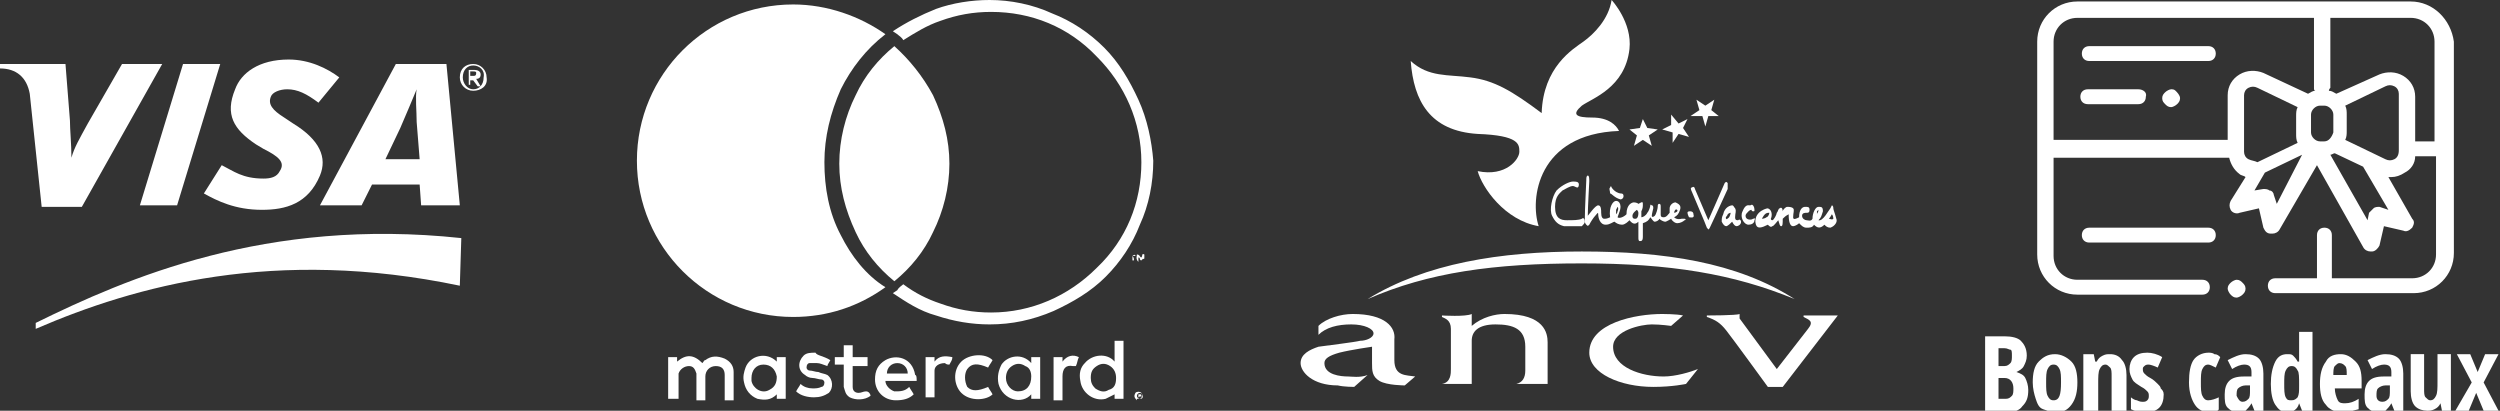 <?xml version="1.0" encoding="utf-8"?>
<!-- Generator: Adobe Illustrator 19.0.0, SVG Export Plug-In . SVG Version: 6.00 Build 0)  -->
<svg version="1.1" id="Calque_1" xmlns="http://www.w3.org/2000/svg" xmlns:xlink="http://www.w3.org/1999/xlink" x="0px" y="0px"
	 viewBox="0 0 168 27.6" style="enable-background:new 0 0 168 27.6;" xml:space="preserve">
<rect x="0" y="0" width="168" height="27.6" fill="#333333" stroke="none"/>
<style type="text/css">
	.st0{fill:#FFFFFF;}
</style>
<g>
	<g>
		<path class="st0" d="M76.8,26.6c0-0.1-0.1-0.2-0.2-0.2c-0.1,0-0.2,0.1-0.2,0.2c0,0.1,0.1,0.2,0.2,0.2
			C76.7,26.8,76.8,26.8,76.8,26.6 M76.4,26.9C76.4,26.9,76.4,26.9,76.4,26.9c-0.2-0.2-0.2-0.3-0.1-0.5c0.1-0.1,0.3-0.1,0.4,0
			c0.1,0.1,0.1,0.3-0.1,0.4c0,0,0,0-0.1,0H76.4z"/>
		<path class="st0" d="M45.5,26.8h-0.6V24h0.6c0,0.1,0,0.2,0,0.3c0.6-0.5,1.1-0.5,1.7,0.1c0.1-0.1,0.1-0.2,0.2-0.2
			c0.4-0.3,0.8-0.3,1.3-0.1c0.4,0.2,0.6,0.5,0.6,0.9c0,0.6,0,1.2,0,1.8c0,0,0,0,0,0.1h-0.6c0-0.1,0-0.1,0-0.2c0-0.5,0-1,0-1.5
			c0-0.4-0.2-0.6-0.6-0.6c-0.4,0-0.7,0.3-0.7,0.7c0,0.5,0,1,0,1.5c0,0,0,0.1,0,0.1h-0.6v-0.2c0-0.4,0-0.9,0-1.3c0-0.1,0-0.2,0-0.3
			c-0.1-0.3-0.2-0.5-0.5-0.5c-0.3,0-0.6,0.2-0.7,0.5c0,0.1,0,0.2,0,0.3c0,0.5,0,0.9,0,1.4V26.8z"/>
		<path class="st0" d="M73.3,25.4c0,0.3,0.1,0.5,0.3,0.7c0.3,0.2,0.6,0.3,0.9,0.1c0.4-0.1,0.5-0.4,0.5-0.8c0-0.3-0.1-0.6-0.4-0.8
			c-0.3-0.2-0.6-0.2-0.9,0C73.4,24.8,73.3,25,73.3,25.4 M74.9,24.3v-1.4h0.6v3.9h-0.6v-0.3c-0.2,0.1-0.4,0.2-0.6,0.3
			c-0.8,0.2-1.6-0.4-1.7-1.2c-0.1-0.5,0-0.9,0.3-1.2C73.4,23.8,74.4,23.7,74.9,24.3C74.9,24.2,74.9,24.3,74.9,24.3"/>
		<path class="st0" d="M50.5,25.4c0,0,0,0.1,0,0.2c0.1,0.5,0.7,0.9,1.2,0.6c0.4-0.2,0.5-0.5,0.5-0.9c-0.1-0.5-0.4-0.8-0.9-0.8
			C50.8,24.5,50.5,24.9,50.5,25.4 M52.2,24.3V24h0.6v2.8h-0.6v-0.3c0,0,0,0,0,0c-0.4,0.4-0.8,0.4-1.3,0.3c-0.5-0.2-0.8-0.6-0.9-1.1
			c-0.1-0.4,0-0.7,0.1-1C50.4,23.9,51.5,23.6,52.2,24.3"/>
		<path class="st0" d="M69.3,25.3c0-0.3-0.1-0.6-0.4-0.7c-0.3-0.2-0.6-0.2-0.9,0c-0.3,0.2-0.4,0.5-0.4,0.8c0,0.5,0.4,0.9,0.8,0.9
			C69,26.3,69.3,25.9,69.3,25.3 M69.3,26.8v-0.3c0,0,0,0,0,0c-0.6,0.7-1.9,0.4-2.2-0.7c-0.1-0.5,0-0.9,0.2-1.3
			c0.4-0.6,1.4-0.8,2-0.1V24h0.6v2.8H69.3z"/>
		<path class="st0" d="M61,25.1c0-0.4-0.3-0.7-0.7-0.7c-0.4,0-0.7,0.3-0.7,0.7H61z M61.6,25.6h-2.1c0,0.3,0.3,0.6,0.6,0.7
			c0.4,0,0.7,0,1-0.3c0.1,0.2,0.2,0.3,0.3,0.5c-0.3,0.3-0.7,0.4-1.2,0.4c-0.8,0-1.4-0.6-1.4-1.4c0-0.6,0.2-1,0.7-1.3
			c0.7-0.4,1.8-0.2,2,1C61.6,25.2,61.6,25.4,61.6,25.6"/>
		<path class="st0" d="M55.8,24.2c-0.1,0.2-0.2,0.3-0.2,0.4c-0.3-0.1-0.5-0.2-0.7-0.2c-0.2,0-0.3,0-0.5,0c-0.1,0-0.2,0.1-0.2,0.3
			c0,0.1,0.1,0.2,0.2,0.2c0.2,0,0.4,0.1,0.6,0.1c0.2,0.1,0.4,0.1,0.6,0.2c0.4,0.3,0.4,0.9,0.1,1.2c-0.3,0.2-0.6,0.3-1,0.3
			c-0.4,0-0.9-0.1-1.2-0.4c0.1-0.2,0.2-0.3,0.3-0.5c0.2,0.2,0.5,0.3,0.8,0.3c0.2,0,0.4,0,0.6-0.1c0.1,0,0.2-0.1,0.2-0.3
			c0-0.1-0.1-0.2-0.2-0.2c-0.2,0-0.4-0.1-0.6-0.1c-0.2,0-0.4-0.1-0.5-0.2c-0.5-0.3-0.5-0.9-0.1-1.3c0.2-0.2,0.5-0.2,0.8-0.2
			C54.9,23.9,55.3,23.9,55.8,24.2C55.7,24.1,55.7,24.2,55.8,24.2C55.7,24.2,55.7,24.2,55.8,24.2"/>
		<path class="st0" d="M58.5,26.6c-0.4,0.3-1,0.3-1.4,0.1c-0.3-0.2-0.3-0.4-0.4-0.7c0-0.4,0-0.9,0-1.3c0-0.1,0-0.1,0-0.2h-0.6V24
			h0.6v-0.8h0.6V24h1v0.6h-1c0,0.1,0,0.2,0,0.4c0,0.3,0,0.7,0,1c0,0.3,0.2,0.4,0.4,0.4c0.2,0,0.3-0.1,0.5-0.1c0,0,0,0,0,0
			C58.4,26.3,58.5,26.5,58.5,26.6"/>
		<path class="st0" d="M66.4,26c0.1,0.2,0.2,0.3,0.3,0.5c-0.4,0.4-1.5,0.5-2.1-0.1c-0.5-0.5-0.6-1.5,0-2.1c0.5-0.5,1.6-0.6,2.1-0.1
			c-0.1,0.2-0.2,0.3-0.3,0.5c-0.7-0.3-1.1-0.3-1.4,0.1c-0.2,0.3-0.2,0.8,0,1.2C65.3,26.3,65.7,26.3,66.4,26"/>
		<path class="st0" d="M72.5,24c-0.1,0.2-0.1,0.4-0.2,0.6c-0.1,0-0.2,0-0.2,0c-0.5-0.1-0.7,0.2-0.7,0.7c0,0.5,0,1,0,1.4v0.2h-0.6V24
			h0.6v0.3C71.7,23.9,72.1,23.8,72.5,24"/>
		<path class="st0" d="M63.8,24.5c-0.1,0-0.2,0-0.3-0.1c-0.4,0-0.7,0.2-0.7,0.5c0,0.4,0,0.9,0,1.3c0,0.2,0,0.3,0,0.5h-0.6V24h0.6
			v0.3c0.3-0.4,0.7-0.4,1.2-0.3C64,24.2,63.9,24.3,63.8,24.5"/>
		<path class="st0" d="M76.4,17.1c0.2,0,0.2,0.2,0.3,0.2c0.1-0.1,0-0.3,0.2-0.2v0.4c0,0,0,0,0,0c0-0.1,0-0.1,0-0.2
			c0,0.1,0,0.1-0.1,0.1c0,0,0,0-0.1,0.1c0,0-0.1,0-0.1-0.1c0,0,0-0.1-0.1-0.1c0,0.1,0,0.2,0,0.3C76.3,17.4,76.4,17.2,76.4,17.1"/>
		<path class="st0" d="M76.1,17.2c0,0-0.1,0-0.1,0c0,0,0,0,0,0h0.3c0,0,0,0,0,0C76.3,17.1,76.2,17.1,76.1,17.2
			c0.1,0.1,0.1,0.2,0.1,0.3c0,0,0,0-0.1,0C76.1,17.4,76.1,17.3,76.1,17.2"/>
		<path class="st0" d="M76.5,26.5c0,0,0.1,0,0.1,0c0.1,0,0.1,0,0.1,0.1c0,0,0,0.1,0,0.1c0,0-0.1-0.1-0.1-0.1c0,0,0,0.1-0.1,0.1V26.5
			z"/>
		<path class="st0" d="M56.5,15.8c-0.8-1.5-1.1-3.2-1.1-4.9c0-1.7,0.4-3.3,1.1-4.9c0.7-1.4,1.7-2.7,3-3.7c-1.7-1.2-3.9-2-6.2-2
			c-5.8,0-10.5,4.7-10.5,10.5c0,5.8,4.7,10.5,10.5,10.5c2.3,0,4.4-0.7,6.2-2C58.2,18.5,57.2,17.2,56.5,15.8"/>
		<path class="st0" d="M60.1,3.1c-1.1,0.9-2,2-2.6,3.3c-0.7,1.4-1.1,3-1.1,4.6c0,1.6,0.4,3.1,1.1,4.6c0.6,1.3,1.5,2.4,2.6,3.3
			c1.1-0.9,2-2,2.6-3.3c0.7-1.4,1.1-3,1.1-4.6c0-1.6-0.4-3.1-1.1-4.6C62,5.1,61.1,4,60.1,3.1"/>
		<path class="st0" d="M76.5,6.7c-0.6-1.3-1.3-2.5-2.3-3.5c-1-1-2.2-1.8-3.5-2.3C69.4,0.3,67.9,0,66.5,0c-1.2,0-2.5,0.2-3.6,0.6
			c-1,0.4-2,0.9-2.9,1.5l0.3,0.2c0.1,0.1,0.3,0.2,0.4,0.4c0,0,0,0,0,0c0.8-0.5,1.6-1,2.5-1.3c1.1-0.4,2.2-0.6,3.4-0.6
			c2.7,0,5.2,1,7.1,3c1.9,1.9,3,4.4,3,7.1s-1,5.2-3,7.1c-1.9,1.9-4.4,3-7.1,3c-1.2,0-2.3-0.2-3.4-0.6c-0.9-0.3-1.7-0.7-2.5-1.3
			c0,0,0,0,0,0c-0.1,0.1-0.3,0.2-0.4,0.4L60,19.7c0.9,0.6,1.8,1.2,2.9,1.5c1.2,0.4,2.4,0.6,3.6,0.6c1.5,0,2.9-0.3,4.3-0.9
			c1.3-0.6,2.5-1.3,3.5-2.3c1-1,1.8-2.2,2.3-3.5c0.6-1.3,0.9-2.8,0.9-4.3C77.4,9.5,77.1,8,76.5,6.7"/>
	</g>
	<g>
		<g>
			<path class="st0" d="M133.4,22.6h1.3c0.5,0,0.9,0.1,1.1,0.3c0.2,0.2,0.4,0.5,0.4,1c0,0.3-0.1,0.5-0.2,0.7
				c-0.1,0.2-0.3,0.3-0.5,0.4v0c0.3,0.1,0.5,0.2,0.6,0.4s0.2,0.5,0.2,0.8c0,0.5-0.1,0.8-0.4,1.1c-0.2,0.3-0.6,0.4-1,0.4h-1.5V22.6z
				 M134.3,24.6h0.4c0.2,0,0.3-0.1,0.4-0.2c0.1-0.1,0.1-0.3,0.1-0.5c0-0.2,0-0.4-0.1-0.4s-0.2-0.1-0.4-0.1h-0.4V24.6z M134.3,25.4
				v1.4h0.5c0.2,0,0.3-0.1,0.4-0.2s0.1-0.3,0.1-0.5c0-0.4-0.2-0.7-0.6-0.7H134.3z"/>
			<path class="st0" d="M139.6,25.7c0,0.6-0.1,1.1-0.4,1.5s-0.6,0.5-1.1,0.5c-0.3,0-0.5-0.1-0.8-0.2s-0.4-0.4-0.5-0.7
				c-0.1-0.3-0.2-0.7-0.2-1.1c0-0.6,0.1-1.1,0.4-1.4c0.3-0.3,0.6-0.5,1.1-0.5c0.4,0,0.8,0.2,1.1,0.5S139.6,25.1,139.6,25.7z
				 M137.5,25.7c0,0.4,0,0.7,0.1,0.9s0.2,0.3,0.4,0.3c0.4,0,0.5-0.4,0.5-1.2c0-0.4,0-0.7-0.1-0.9s-0.2-0.3-0.4-0.3
				c-0.2,0-0.3,0.1-0.4,0.3S137.5,25.3,137.5,25.7z"/>
			<path class="st0" d="M141.9,27.6v-2.3c0-0.3,0-0.5-0.1-0.6c-0.1-0.1-0.2-0.2-0.3-0.2c-0.2,0-0.3,0.1-0.4,0.3
				c-0.1,0.2-0.1,0.5-0.1,1v1.8H140v-3.8h0.7l0.1,0.5h0.1c0.1-0.2,0.2-0.3,0.4-0.4c0.2-0.1,0.3-0.1,0.5-0.1c0.3,0,0.6,0.1,0.8,0.4
				c0.2,0.2,0.3,0.6,0.3,1v2.5H141.9z"/>
			<path class="st0" d="M145.4,26.5c0,0.4-0.1,0.7-0.3,0.9c-0.2,0.2-0.5,0.3-1,0.3c-0.4,0-0.7-0.1-0.9-0.2v-0.8
				c0.1,0.1,0.3,0.2,0.4,0.2c0.2,0.1,0.3,0.1,0.4,0.1c0.1,0,0.2,0,0.3-0.1s0.1-0.2,0.1-0.3c0-0.1,0-0.2-0.1-0.3s-0.2-0.2-0.4-0.3
				c-0.3-0.2-0.5-0.3-0.6-0.5c-0.1-0.2-0.2-0.4-0.2-0.7c0-0.3,0.1-0.6,0.3-0.8c0.2-0.2,0.5-0.3,0.9-0.3c0.3,0,0.7,0.1,1,0.3
				l-0.3,0.7c-0.2-0.1-0.5-0.2-0.6-0.2c-0.1,0-0.2,0-0.3,0.1c-0.1,0.1-0.1,0.1-0.1,0.2c0,0.1,0,0.2,0.1,0.3c0.1,0.1,0.2,0.2,0.4,0.3
				c0.2,0.1,0.4,0.3,0.5,0.4c0.1,0.1,0.2,0.2,0.2,0.3C145.3,26.2,145.4,26.3,145.4,26.5z"/>
			<path class="st0" d="M148.5,27.7c-0.5,0-0.8-0.2-1-0.5c-0.2-0.3-0.4-0.8-0.4-1.5c0-0.7,0.1-1.2,0.3-1.5s0.6-0.5,1-0.5
				c0.1,0,0.3,0,0.4,0.1c0.2,0,0.3,0.1,0.4,0.2l-0.3,0.7c-0.2-0.1-0.4-0.2-0.5-0.2c-0.2,0-0.3,0.1-0.4,0.3c-0.1,0.2-0.1,0.5-0.1,0.9
				c0,0.4,0,0.7,0.1,0.9c0.1,0.2,0.2,0.3,0.4,0.3c0.2,0,0.5-0.1,0.7-0.2v0.8C149.1,27.6,148.8,27.7,148.5,27.7z"/>
			<path class="st0" d="M151.5,27.6l-0.2-0.5h0c-0.1,0.2-0.3,0.4-0.4,0.5c-0.1,0.1-0.3,0.1-0.5,0.1c-0.3,0-0.5-0.1-0.7-0.3
				c-0.2-0.2-0.2-0.5-0.2-0.9c0-0.4,0.1-0.7,0.3-0.9c0.2-0.2,0.5-0.3,1-0.3l0.5,0V25c0-0.4-0.2-0.5-0.5-0.5c-0.2,0-0.5,0.1-0.8,0.3
				l-0.3-0.6c0.4-0.2,0.8-0.4,1.2-0.4c0.4,0,0.7,0.1,0.9,0.3s0.3,0.6,0.3,1v2.6H151.5z M150.7,27c0.2,0,0.3-0.1,0.4-0.2
				c0.1-0.1,0.1-0.3,0.1-0.6v-0.3l-0.3,0c-0.2,0-0.4,0.1-0.5,0.2s-0.1,0.3-0.1,0.5C150.4,26.8,150.5,27,150.7,27z"/>
			<path class="st0" d="M153.7,27.7c-0.4,0-0.6-0.2-0.8-0.5c-0.2-0.3-0.3-0.8-0.3-1.4c0-0.6,0.1-1.1,0.3-1.5
				c0.2-0.4,0.5-0.5,0.8-0.5c0.2,0,0.3,0,0.4,0.1c0.1,0.1,0.2,0.2,0.3,0.4h0.1c0-0.3,0-0.6,0-0.7v-1.3h0.9v5.3h-0.7l-0.2-0.5h0
				C154.4,27.5,154.1,27.7,153.7,27.7z M154,26.9c0.2,0,0.3-0.1,0.4-0.2c0.1-0.2,0.1-0.4,0.1-0.8v-0.1c0-0.4,0-0.8-0.1-0.9
				c-0.1-0.2-0.2-0.3-0.4-0.3c-0.2,0-0.3,0.1-0.4,0.3s-0.1,0.5-0.1,0.9c0,0.4,0,0.7,0.1,0.9S153.8,26.9,154,26.9z"/>
			<path class="st0" d="M157.4,27.7c-0.5,0-0.9-0.2-1.1-0.5c-0.3-0.3-0.4-0.8-0.4-1.4c0-0.6,0.1-1.1,0.4-1.5c0.2-0.4,0.6-0.5,1-0.5
				c0.4,0,0.7,0.2,1,0.5s0.4,0.7,0.4,1.3v0.5h-1.8c0,0.3,0.1,0.6,0.2,0.8c0.1,0.2,0.3,0.2,0.5,0.2c0.3,0,0.6-0.1,0.9-0.3v0.7
				C158.1,27.6,157.8,27.7,157.4,27.7z M157.2,24.4c-0.1,0-0.2,0.1-0.3,0.2c-0.1,0.1-0.1,0.4-0.1,0.6h0.9c0-0.3,0-0.5-0.1-0.6
				C157.5,24.5,157.4,24.4,157.2,24.4z"/>
			<path class="st0" d="M160.9,27.6l-0.2-0.5h0c-0.1,0.2-0.3,0.4-0.4,0.5c-0.1,0.1-0.3,0.1-0.5,0.1c-0.3,0-0.5-0.1-0.7-0.3
				c-0.2-0.2-0.2-0.5-0.2-0.9c0-0.4,0.1-0.7,0.3-0.9c0.2-0.2,0.5-0.3,1-0.3l0.5,0V25c0-0.4-0.2-0.5-0.5-0.5c-0.2,0-0.5,0.1-0.8,0.3
				l-0.3-0.6c0.4-0.2,0.8-0.4,1.2-0.4c0.4,0,0.7,0.1,0.9,0.3s0.3,0.6,0.3,1v2.6H160.9z M160.1,27c0.2,0,0.3-0.1,0.4-0.2
				c0.1-0.1,0.1-0.3,0.1-0.6v-0.3l-0.3,0c-0.2,0-0.4,0.1-0.5,0.2s-0.1,0.3-0.1,0.5C159.7,26.8,159.8,27,160.1,27z"/>
			<path class="st0" d="M164.1,27.6l-0.1-0.5h0c-0.1,0.2-0.2,0.3-0.4,0.4c-0.2,0.1-0.3,0.1-0.5,0.1c-0.3,0-0.6-0.1-0.8-0.3
				c-0.2-0.2-0.3-0.6-0.3-1v-2.5h0.9v2.3c0,0.3,0,0.5,0.1,0.6c0.1,0.1,0.2,0.2,0.3,0.2c0.2,0,0.3-0.1,0.4-0.3c0.1-0.2,0.1-0.5,0.1-1
				v-1.8h0.9v3.8H164.1z"/>
			<path class="st0" d="M166.1,25.7l-1-1.9h0.9l0.5,1.2l0.5-1.2h0.9l-1,1.9l1,1.9h-1l-0.5-1.2l-0.5,1.2h-0.9L166.1,25.7z"/>
		</g>
		<g>
			<path class="st0" d="M163.6,9.5h-1.3v-3c0-0.6-0.3-1.1-0.8-1.4c-0.5-0.3-1.1-0.3-1.6-0.1L157,6.3c-0.2-0.1-0.3-0.2-0.5-0.2
				c0-0.1,0.1-0.2,0.1-0.2V1.2h5.4c0.9,0,1.6,0.7,1.6,1.6V9.5z M160.9,10.7c-0.2,0.1-0.4,0.1-0.6,0l-2.7-1.3
				c0.1-0.2,0.1-0.4,0.1-0.6V7.7c0-0.2,0-0.4-0.1-0.6l2.7-1.3c0.2-0.1,0.4-0.1,0.6,0c0.2,0.1,0.3,0.3,0.3,0.5v3.8
				C161.2,10.4,161.1,10.6,160.9,10.7 M160.5,14.1l-0.6-0.2c-0.1,0-0.3,0-0.4,0.1c-0.1,0.1-0.2,0.2-0.3,0.3l-0.1,0.5l-2.5-4.4
				c0.1,0,0.2-0.1,0.3-0.1l1.9,0.9L160.5,14.1z M156.2,9.5h-0.3c-0.3,0-0.6-0.3-0.6-0.6V7.7c0-0.3,0.3-0.6,0.6-0.6h0.3
				c0.3,0,0.6,0.3,0.6,0.6v1.2C156.7,9.2,156.5,9.5,156.2,9.5 M152.1,4.9c-0.5-0.2-1.1-0.2-1.6,0.1c-0.5,0.3-0.8,0.8-0.8,1.4v3H138
				V2.8c0-0.9,0.7-1.6,1.6-1.6h15.9v4.7c0,0.1,0,0.2,0.1,0.2c-0.2,0-0.3,0.1-0.5,0.2L152.1,4.9z M153,13.7l-0.2-0.6
				c0-0.1-0.1-0.3-0.3-0.3c-0.1-0.1-0.3-0.1-0.4-0.1l-0.6,0.1l0.7-1.2l2.5-1.2L153,13.7z M151.1,10.7c-0.2-0.1-0.3-0.3-0.3-0.5V6.4
				c0-0.2,0.1-0.4,0.3-0.5c0.2-0.1,0.4-0.1,0.6,0l2.7,1.3c-0.1,0.2-0.1,0.4-0.1,0.6v1.2c0,0.2,0,0.4,0.1,0.6l-2.7,1.3
				C151.5,10.8,151.3,10.8,151.1,10.7 M162,0.1h-22.4c-1.5,0-2.7,1.2-2.7,2.7v14.3c0,1.5,1.2,2.7,2.7,2.7h8.4c0.3,0,0.5-0.2,0.5-0.5
				c0-0.3-0.2-0.5-0.5-0.5h-8.4c-0.9,0-1.6-0.7-1.6-1.6v-6.6h11.8c0.1,0.4,0.3,0.8,0.7,1.1c0.1,0.1,0.3,0.1,0.4,0.2l-1,1.6
				c-0.1,0.2-0.1,0.4,0,0.6c0.1,0.2,0.4,0.3,0.6,0.2l1.3-0.3l0.3,1.3c0.1,0.2,0.2,0.4,0.5,0.4c0,0,0,0,0.1,0c0.2,0,0.4-0.1,0.5-0.3
				l2.5-4.3l3.1,5.5c0.1,0.2,0.3,0.3,0.5,0.3c0,0,0,0,0.1,0c0.2,0,0.4-0.2,0.5-0.4l0.3-1.3l1.3,0.3c0.2,0.1,0.4,0,0.6-0.2
				c0.1-0.2,0.2-0.4,0-0.6l-1.6-2.8c0,0,0.1,0,0.2,0c0.3,0,0.6-0.1,0.9-0.3c0.4-0.2,0.7-0.6,0.7-1.1h1.4v6.6c0,0.9-0.7,1.6-1.6,1.6
				h-5.4v-2.9c0-0.3-0.2-0.5-0.5-0.5s-0.5,0.2-0.5,0.5v2.9h-2.8c-0.3,0-0.5,0.2-0.5,0.5c0,0.3,0.2,0.5,0.5,0.5h9.3
				c1.5,0,2.7-1.2,2.7-2.7V2.8C164.7,1.3,163.5,0.1,162,0.1"/>
			<path class="st0" d="M150.7,19c-0.1-0.1-0.2-0.2-0.4-0.2c-0.1,0-0.3,0.1-0.4,0.2c-0.1,0.1-0.2,0.2-0.2,0.4c0,0.1,0.1,0.3,0.2,0.4
				s0.2,0.2,0.4,0.2c0.1,0,0.3-0.1,0.4-0.2c0.1-0.1,0.2-0.2,0.2-0.4C150.9,19.2,150.8,19.1,150.7,19"/>
			<path class="st0" d="M148.4,3.1h-8c-0.3,0-0.5,0.2-0.5,0.5c0,0.3,0.2,0.5,0.5,0.5h8c0.3,0,0.5-0.2,0.5-0.5
				C148.9,3.3,148.7,3.1,148.4,3.1"/>
			<path class="st0" d="M148.4,15.3h-8c-0.3,0-0.5,0.2-0.5,0.5s0.2,0.5,0.5,0.5h8c0.3,0,0.5-0.2,0.5-0.5S148.7,15.3,148.4,15.3"/>
			<path class="st0" d="M143.7,6h-3.4c-0.3,0-0.5,0.2-0.5,0.5c0,0.3,0.2,0.5,0.5,0.5h3.4c0.3,0,0.5-0.2,0.5-0.5
				C144.3,6.2,144,6,143.7,6"/>
			<path class="st0" d="M146.2,6.1C146.1,6,146,6,145.9,6c-0.1,0-0.3,0.1-0.4,0.2c-0.1,0.1-0.2,0.2-0.2,0.4s0.1,0.3,0.2,0.4
				s0.2,0.2,0.4,0.2c0.1,0,0.3-0.1,0.4-0.2c0.1-0.1,0.2-0.2,0.2-0.4S146.3,6.2,146.2,6.1"/>
		</g>
	</g>
	<g>
		<path class="st0" d="M94.8,4.1C95,6.8,96.1,8.8,99.3,9c2.8,0.1,2.8,0.7,2.8,1.2c0,0.5-0.9,1.7-2.8,1.3c0.3,1.1,1.8,3.3,4.1,3.7
			c-0.6-1.8-0.1-6.2,5.4-6.4c-0.2-0.4-0.7-0.9-1.8-0.9c-1.1,0-1.4-0.2-0.7-0.8c0.7-0.5,2.9-1.2,3.2-3.8c0.2-1.8-1.2-3.3-1.2-3.3
			c-0.2,1.3-1.2,2.3-1.9,2.8c-0.7,0.5-2.7,1.7-2.8,4.8c-2-1.5-3.2-2.2-4.8-2.4C97.3,5,96,5.2,94.8,4.1"/>
		<polygon class="st0" points="110.2,8.6 110.4,8 110.7,8.6 111.4,8.7 110.8,9.1 111,9.8 110.4,9.4 109.8,9.8 110,9.1 109.5,8.7 		
			"/>
		<polygon class="st0" points="112.3,8.4 112.3,7.7 112.8,8.3 113.4,8 113.1,8.6 113.5,9.2 112.8,9 112.4,9.6 112.4,8.9 111.7,8.7 
					"/>
		<polygon class="st0" points="114.2,7.4 114,6.7 114.6,7.1 115.2,6.7 115,7.4 115.5,7.8 114.8,7.8 114.6,8.5 114.4,7.8 113.6,7.8 
					"/>
		<path class="st0" d="M106.3,14.7c-0.2,0.1-0.6,0.1-1,0.1s-0.8-0.1-0.8-0.9c0-0.7,0.3-0.9,0.5-1.1c0.2-0.1,0.5-0.3,0.7-0.3
			c0.1,0,0.2,0.1,0.3,0.1c0.1,0,0.1-0.2,0.1-0.2c0-0.2-0.2-0.2-0.4-0.2c-0.2,0-0.7,0.2-1.1,0.6c-0.3,0.4-0.5,1.3-0.3,1.7
			c0.2,0.4,0.4,0.6,0.8,0.7c0.4,0,1.1,0,1.2,0c0.1-0.1,0.2-0.2,0.2-0.3C106.5,14.7,106.4,14.6,106.3,14.7"/>
		<path class="st0" d="M112.7,14.1c0.1,0.1-0.1,0.2-0.2,0.2C112.5,14.2,112.6,14,112.7,14.1 M109.9,14.7c-0.1,0-0.2,0-0.2-0.2
			c0-0.2,0.3-0.4,0.3-0.4c0,0,0.1,0.1,0.1,0.2C110.1,14.6,110,14.7,109.9,14.7 M108.7,14.2c0,0.1-0.1,0.2-0.1,0.2c0-0.1,0-0.2,0-0.3
			c0,0,0.1-0.2,0.1-0.2C108.8,14,108.7,14.2,108.7,14.2 M113.2,14.7c-0.1,0-0.1,0-0.2,0c0,0-0.3,0.1-0.5-0.1
			c0.2-0.1,0.3-0.2,0.4-0.5s-0.1-0.4-0.3-0.5c-0.2,0-0.4,0.2-0.4,0.4c0,0.2,0,0.3,0,0.3c-0.1,0.1-0.2,0.3-0.4,0.3
			c-0.2,0-0.2-0.1-0.2-0.2c0-0.1,0-0.4,0-0.5c0-0.1,0-0.2-0.1-0.2c-0.1,0-0.1,0.1-0.1,0.2c0,0.1-0.1,0.5-0.2,0.6
			c-0.1,0.1-0.2,0.1-0.2,0c0-0.1,0.1-0.5,0.1-0.5c0-0.1,0-0.2-0.1-0.2c0,0-0.1-0.1-0.1,0c0,0.1-0.1,0.4-0.2,0.5
			c-0.1,0.2-0.3,0.3-0.4,0.3c0-0.2,0-0.4,0-0.4c0.1-0.2,0.1-0.3,0.1-0.5c0-0.2-0.1-0.1-0.3,0c-0.1-0.1-0.3-0.1-0.3-0.1
			c-0.1,0-0.5,0.1-0.5,0.8c-0.2,0.2-0.5,0.3-0.6,0.2c0.1-0.3,0.2-0.5,0.2-0.7c0-0.2-0.1-0.4-0.3-0.4c-0.2,0-0.5,0.4-0.4,1.1
			c-0.2,0.1-0.3,0.1-0.4,0.1s-0.2-0.1-0.2-0.4c0-0.2,0-0.5-0.2-0.5c-0.2,0-0.6,0.6-0.7,0.7c0-0.5,0.1-2.3,0.1-2.3
			c0-0.2,0-0.4-0.1-0.4c-0.1,0-0.1,0.2-0.1,0.3c0,0.2-0.1,1.9-0.1,2.7c0,0.1,0,0.2,0.1,0.3c0.1,0.1,0.1,0.1,0.2,0
			c0.1-0.2,0.3-0.5,0.4-0.6c0.1-0.1,0.2-0.3,0.2-0.1c0,0.2,0.1,0.7,0.5,0.7c0.3,0,0.5-0.2,0.6-0.2c0.1,0.1,0.3,0.2,0.5,0.2
			c0.2,0,0.4-0.2,0.5-0.3c0.1,0.1,0.3,0.4,0.6,0.1c0,0.2,0,0.8,0,1c0,0.2,0,0.3,0.1,0.3c0.1,0,0.2,0,0.2-0.3c0-0.3,0-0.9,0-0.9
			c0.3-0.1,0.4-0.2,0.5-0.4c0.1,0.1,0.2,0.3,0.3,0.3c0.1,0,0.3-0.1,0.3-0.2c0.1,0.1,0.3,0.2,0.4,0.2c0.1,0,0.4-0.2,0.4-0.2
			c0.1,0.2,0.3,0.3,0.4,0.3c0.2,0,0.4-0.1,0.5-0.2C113.3,14.8,113.3,14.7,113.2,14.7"/>
		<path class="st0" d="M113.6,14.2c-0.1,0-0.2,0-0.2,0.1c0,0.1,0.1,0.3,0.1,0.3c0.1,0,0.4,0.1,0.3-0.2
			C113.8,14.2,113.6,14.2,113.6,14.2"/>
		<path class="st0" d="M116.1,12.3c-0.1-0.1-0.1-0.1-0.2,0c-0.3,0.7-1.1,2.5-1.1,2.5c-0.3-0.7-0.9-2.1-0.9-2.1
			c0-0.1-0.1-0.2-0.2-0.1c-0.1,0-0.1,0.1,0,0.3c0.2,0.5,0.9,2.1,1,2.4c0.1,0.1,0.1,0.2,0.2,0c0.1-0.2,0.7-1.5,1.2-2.6
			C116.1,12.4,116.1,12.3,116.1,12.3"/>
		<path class="st0" d="M116.2,14.6c0,0-0.2,0.2-0.2,0.1c-0.1-0.1,0.1-0.2,0.1-0.3c0.1-0.1,0.2-0.1,0.2-0.1
			C116.3,14.4,116.2,14.6,116.2,14.6 M116.8,14.8c-0.1,0-0.2,0-0.2-0.2c0-0.3,0.1-0.4,0-0.6c-0.1-0.1-0.1-0.2-0.2-0.2
			c-0.1,0-0.5,0.1-0.6,0.6c-0.1,0.2-0.1,0.3-0.1,0.5c0.1,0.2,0.2,0.3,0.3,0.3s0.3-0.2,0.4-0.3c0.1,0.2,0.2,0.3,0.3,0.3
			c0.1,0,0.3-0.1,0.3-0.3C117,14.8,116.9,14.7,116.8,14.8"/>
		<path class="st0" d="M117.8,14.7c-0.1,0.1-0.5,0.1-0.5-0.2c0-0.1,0.1-0.2,0.2-0.3c0.1-0.1,0.2-0.1,0.2-0.1c0,0,0,0.1,0.1,0.1
			c0.1,0,0.1,0,0.1-0.1c0-0.2-0.1-0.3-0.1-0.3c-0.1-0.1-0.1,0-0.2,0c-0.1,0-0.3-0.1-0.5,0.4c-0.2,0.4,0.1,0.9,0.4,0.9
			c0.2,0,0.4-0.1,0.4-0.3C118,14.6,117.9,14.7,117.8,14.7"/>
		<path class="st0" d="M123.2,14.7c-0.1,0.1-0.2,0-0.3,0c0.1-0.1,0.2-0.3,0.2-0.3C123.2,14.5,123.2,14.7,123.2,14.7 M122.1,14.4
			c0,0,0-0.1,0-0.2c0,0,0.1-0.1,0.1-0.1C122.2,14.3,122.1,14.3,122.1,14.4 M118.7,14.6c-0.1,0.1-0.3,0.1-0.3,0.1s0.1-0.2,0.2-0.3
			c0.1-0.1,0.2-0.1,0.3-0.1C118.9,14.4,118.8,14.6,118.7,14.6 M123.4,14.7c-0.1-0.4-0.2-0.6-0.2-0.7c0-0.2-0.1-0.2-0.1-0.2
			s0,0-0.1,0.2c-0.1,0.1-0.5,0.9-0.8,0.8c0.2-0.2,0.2-0.3,0.3-0.6c0-0.3-0.1-0.3-0.3-0.3c-0.2,0-0.4,0.4-0.4,0.8
			c-0.1,0.2-0.3,0.1-0.4,0.1s-0.3-0.1-0.3-0.3c0-0.2,0.2-0.2,0.3-0.2c0.1,0,0.2,0,0.2-0.2c0-0.2-0.1-0.2-0.3-0.2
			c-0.2,0-0.4,0.2-0.4,0.7c-0.2,0.1-0.4,0.2-0.4,0c0-0.3,0.1-0.5,0-0.6c-0.1-0.1-0.3-0.1-0.4-0.1c-0.1,0-0.3,0.2-0.3,0.3
			c0-0.2-0.1-0.3-0.2-0.2c-0.1,0-0.1,0.2-0.2,0.3c0,0.1-0.2,0.5-0.3,0.5c-0.1,0-0.1-0.1-0.1-0.1c0.1-0.2,0.1-0.6-0.2-0.7
			c-0.1,0-0.4,0.1-0.6,0.3c-0.2,0.2-0.3,0.5-0.2,0.8c0.1,0.3,0.4,0.2,0.8,0c0.1,0.1,0.2,0.2,0.3,0.1c0.1,0,0.3-0.3,0.4-0.4
			c0.1,0.3,0.1,0.4,0.2,0.4s0.1-0.2,0.1-0.5c0.1-0.1,0.2-0.2,0.4-0.3c0,0.2,0,0.8,0.3,0.8c0.1,0,0.3-0.1,0.4-0.2
			c0.2,0.2,0.3,0.3,0.5,0.3c0.2,0,0.4,0,0.5-0.2c0.2,0.2,0.4,0.3,0.7,0c0.1,0.1,0.2,0.2,0.4,0.2C123.3,15.2,123.5,14.9,123.4,14.7"
			/>
		<path class="st0" d="M108.9,13.4c0.1,0,0.2-0.1,0.2-0.2c0-0.1,0-0.2-0.2-0.2c-0.1,0-0.4-0.1-0.6-0.4c0-0.1-0.1-0.1-0.1,0
			c-0.1,0.1,0,0.2,0,0.4C108.3,13,108.5,13.3,108.9,13.4"/>
		<path class="st0" d="M90.9,21.1c-0.8,0-1.8,0.3-2.3,0.8v0.6c0.5-0.5,1.3-0.7,2.2-0.7c0.9,0,1.5,0.3,1.5,0.6c0,0.3-0.5,0.5-0.9,0.5
			c-0.4,0.1-2.1,0.3-2.8,0.4c-0.6,0.2-1.2,0.5-1.2,1.1s0.8,1.5,2.5,1.5C90.3,26,91,26,91,26l0.9-0.8c-0.5,0.2-1.1,0.1-1.3,0.1
			c-0.5,0-1.6-0.1-1.6-0.9c0-0.3,0.3-0.5,1-0.7c0.8-0.2,2.2-0.4,2.2-0.4v1.1c0,0.5,0,0.9,0.5,1.2c0.5,0.3,1.7,0.3,1.7,0.3l0.7-0.6
			c-0.6-0.1-1.4,0-1.4-1.1v-1.4C93.8,22,93.1,21.1,90.9,21.1"/>
		<path class="st0" d="M98.9,21.1c-0.4,0.2-2,0.1-2,0.1l0,0.1c0.2,0.1,0.6,0.2,0.6,0.8v2.7c0,0.3,0,0.9-0.6,1h2l0-2.9
			c0-0.6,0.4-1.1,1.6-1.1s2,0.3,2,1.5v1.6c0,0.5-0.2,0.8-0.6,0.9h2.1V23c0-0.6-0.2-1.9-2.9-1.9c-0.6,0-1.5,0.2-2.2,0.8L98.9,21.1z"
			/>
		<path class="st0" d="M113.1,21.2c-0.4-0.1-1.4-0.1-1.4-0.1c-1.8,0-4.9,0.6-4.9,2.6c0,1.4,2.1,2.3,4.3,2.3c1.3,0,2.2-0.2,2.2-0.2
			l0.8-1c-0.5,0.2-1.5,0.5-2.3,0.5c-1.5,0-3.4-0.6-3.4-2c0-1.1,1.9-1.5,2.6-1.5c0.6,0,1.3,0.1,1.3,0.1L113.1,21.2z"/>
		<path class="st0" d="M116.9,21.1c-0.2,0.1-2.2,0.1-2.2,0.1l0,0.1c0.6,0.2,0.9,0.4,1.3,0.9c0.4,0.5,2.8,3.8,2.8,3.8h1l3.7-4.8h-2.3
			l0,0.1c0.4,0.2,0.7,0.3,0.3,0.8l-2.1,2.7l-2.5-3.4C116.9,21.3,116.9,21.1,116.9,21.1"/>
		<path class="st0" d="M106.3,17.7c5.9,0,10.2,0.7,14.3,2.4c-3.9-2.5-8.8-3.2-14.3-3.2c-5.5,0-10.5,0.8-14.4,3.2
			C96,18.3,100.4,17.7,106.3,17.7"/>
	</g>
	<g>
		<path class="st0" d="M8.2,4.3L5.9,8.3c-0.6,1.1-0.9,1.6-1.1,2.3h0c0-0.9-0.1-1.9-0.1-2.5L4.4,4.3H0l0,0.3c1.1,0,1.8,0.6,2,1.7
			l0.8,7.6h2.7l5.4-9.6H8.2z"/>
		<path class="st0" d="M28,8.2c0-0.7-0.1-1.7,0-2.2h0c-0.2,0.5-0.8,1.9-1.1,2.6l-1,2.1h2.3L28,8.2z M28.3,13.8l-0.1-1.4l-3.2,0
			l-0.7,1.4h-2.8l5.1-9.5h3.4l0.9,9.5H28.3z"/>
		<path class="st0" d="M17.6,14.1c-1.8,0-3-0.6-3.9-1.1l1.2-1.9c0.8,0.4,1.4,0.9,2.8,0.9c0.5,0,0.9-0.1,1.1-0.5
			c0.4-0.6-0.1-1-1.1-1.5l-0.5-0.3c-1.5-1-2.1-2-1.4-3.7C16.2,4.9,17.4,4,19.4,4c1.4,0,2.6,0.6,3.4,1.2l-1.4,1.7
			C20.6,6.3,20,6,19.3,6c-0.5,0-1,0.2-1.1,0.5C18,7,18.3,7.4,19.1,7.9l0.6,0.4c1.8,1.1,2.3,2.3,1.8,3.5
			C20.7,13.7,19.2,14.1,17.6,14.1"/>
		<path class="st0" d="M31.8,4.4c-0.4,0-0.7,0.3-0.7,0.8c0,0.4,0.3,0.8,0.7,0.8c0.4,0,0.7-0.3,0.7-0.8C32.6,4.7,32.2,4.4,31.8,4.4
			 M31.8,6.1c-0.5,0-0.9-0.4-0.9-0.9c0-0.6,0.4-0.9,0.9-0.9c0.5,0,0.9,0.4,0.9,0.9C32.8,5.8,32.3,6.1,31.8,6.1 M31.8,5.1
			c0.1,0,0.2,0,0.2-0.2c0-0.1-0.1-0.1-0.2-0.1h-0.2v0.3H31.8z M31.7,5.7h-0.2v-1h0.4c0.2,0,0.4,0.1,0.4,0.3c0,0.2-0.1,0.3-0.3,0.3
			l0.3,0.5h-0.2l-0.3-0.4h-0.2V5.7z"/>
		<path class="st0" d="M2.4,22.1c6.7-2.9,16.1-5.5,28.5-2.9l0.1-3.2c-13.1-1.4-22.5,2.7-28.6,5.7V22.1z"/>
		<polygon class="st0" points="9.4,13.8 12.3,4.3 14.8,4.3 11.9,13.8 		"/>
	</g>
</g>
</svg>
